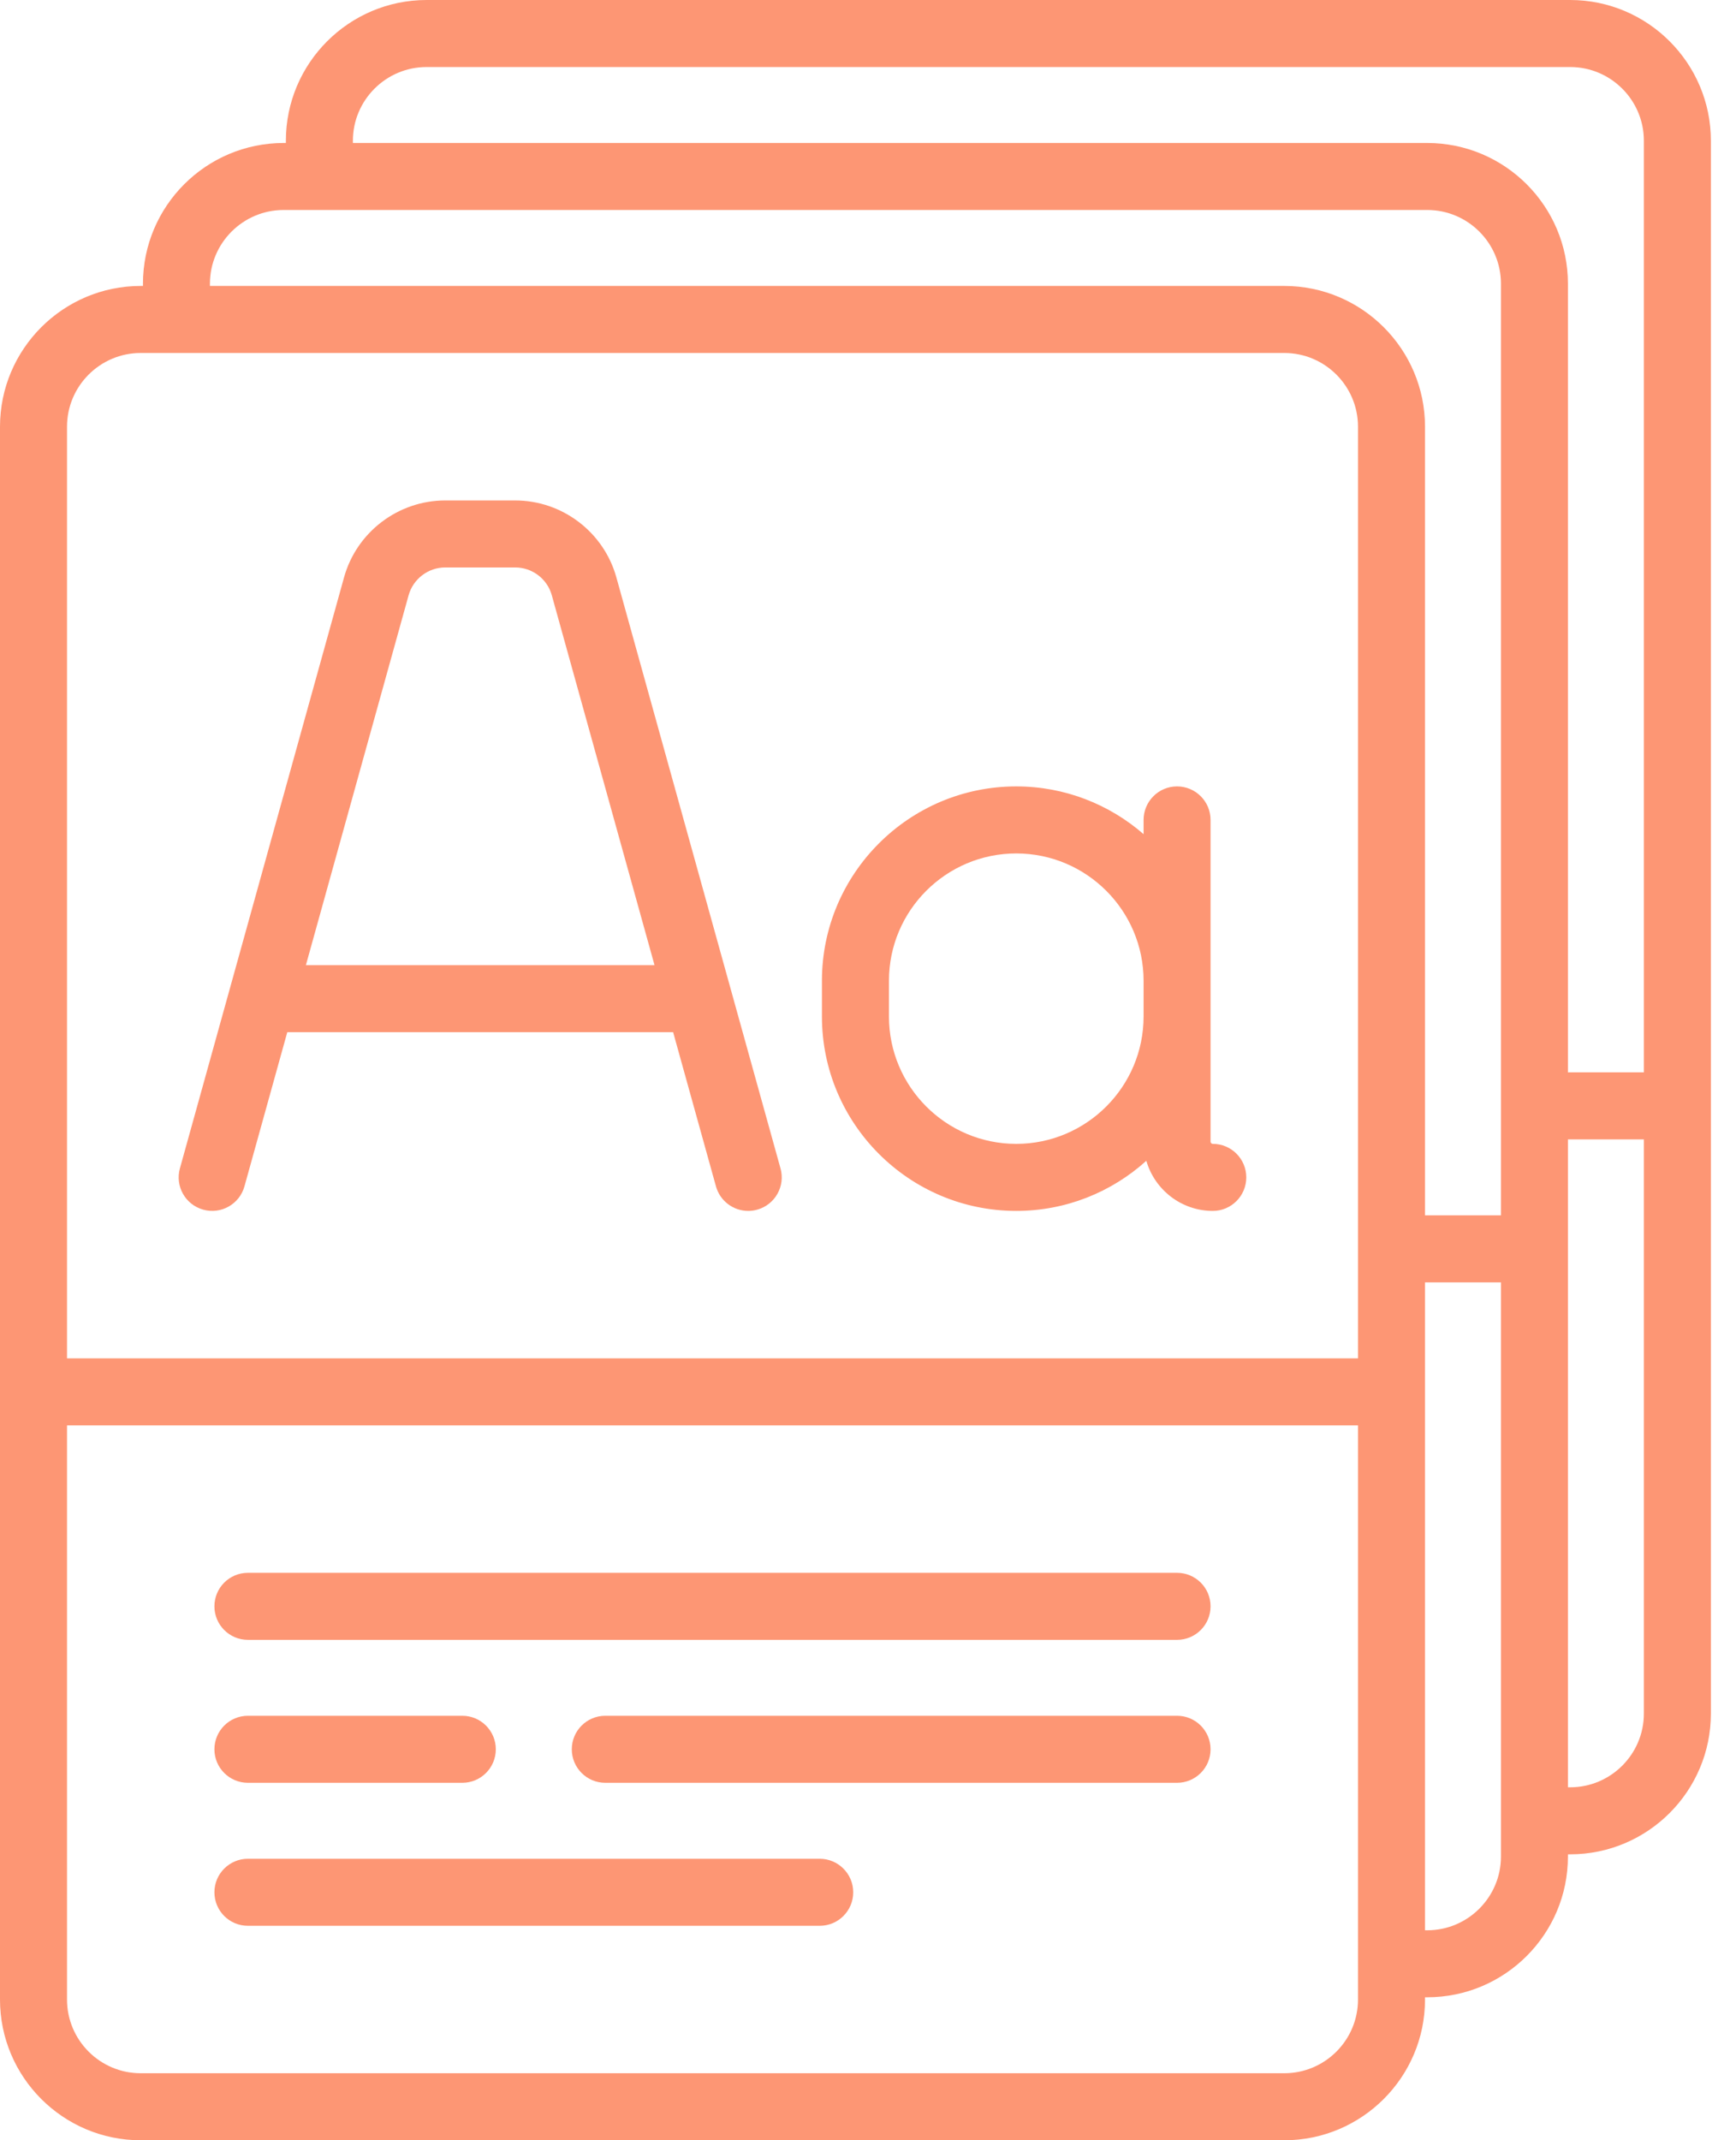 <?xml version="1.0" encoding="UTF-8"?> <svg xmlns="http://www.w3.org/2000/svg" width="43" height="53" viewBox="0 0 43 53" fill="none"> <path d="M38.892 0H10.567C8.645 0 7.081 1.564 7.081 3.485V3.541H7.026C5.104 3.541 3.541 5.104 3.541 7.026V7.081H3.485C1.564 7.081 0 8.645 0 10.567V49.515C0 51.437 1.564 53 3.485 53H31.811C33.733 53 35.297 51.436 35.297 49.515V49.459H35.352C37.274 49.459 38.837 47.896 38.837 45.974V45.919H38.892C40.814 45.919 42.378 44.355 42.378 42.433V3.485C42.378 1.564 40.814 0 38.892 0ZM33.637 49.515C33.637 50.522 32.818 51.34 31.811 51.34H3.485C2.479 51.34 1.66 50.522 1.66 49.515V35.297H33.637V49.515H33.637ZM33.637 33.637H1.66V10.567C1.66 9.56 2.479 8.741 3.485 8.741H31.811C32.818 8.741 33.637 9.56 33.637 10.567V33.637ZM37.178 45.974C37.178 46.981 36.358 47.8 35.352 47.8H35.297V31.756H37.178V45.974ZM37.178 30.096H35.297V10.567C35.297 8.645 33.733 7.081 31.811 7.081H5.2V7.026C5.2 6.019 6.019 5.2 7.026 5.2H35.352C36.359 5.2 37.178 6.019 37.178 7.026V30.096H37.178ZM40.718 42.433C40.718 43.44 39.899 44.259 38.892 44.259H38.837V28.215H40.718V42.433ZM40.718 26.555H38.837V7.026C38.837 5.104 37.274 3.541 35.352 3.541H8.741V3.485C8.741 2.479 9.56 1.66 10.567 1.66H38.892C39.899 1.66 40.718 2.479 40.718 3.485V26.555Z" fill="#FC6A3A" fill-opacity="0.7"></path> <path d="M19.333 28.934L15.267 14.297C14.956 13.176 13.926 12.393 12.762 12.393H11.027C9.864 12.393 8.833 13.176 8.522 14.297L4.456 28.934C4.333 29.375 4.592 29.833 5.034 29.955C5.475 30.078 5.933 29.819 6.055 29.378L7.116 25.56H16.673L17.734 29.378C17.836 29.745 18.169 29.986 18.533 29.986C18.606 29.986 18.681 29.976 18.756 29.955C19.197 29.833 19.456 29.375 19.333 28.934ZM7.577 23.9L10.121 14.741C10.234 14.336 10.606 14.052 11.027 14.052H12.762C13.183 14.052 13.556 14.335 13.668 14.741L16.212 23.9H7.577Z" fill="#FC6A3A" fill-opacity="0.7"></path> <path d="M30.041 28.326C30.01 28.326 29.985 28.301 29.985 28.271V25.172V24.287V20.304C29.985 19.846 29.614 19.474 29.155 19.474C28.697 19.474 28.326 19.846 28.326 20.304V20.656C27.48 19.921 26.378 19.474 25.172 19.474C22.518 19.474 20.359 21.633 20.359 24.287V25.172C20.359 27.826 22.518 29.986 25.172 29.986C26.41 29.986 27.54 29.516 28.394 28.745C28.6 29.46 29.26 29.986 30.041 29.986C30.499 29.986 30.87 29.614 30.87 29.156C30.87 28.697 30.499 28.326 30.041 28.326ZM28.326 25.172C28.326 26.911 26.911 28.326 25.172 28.326C23.433 28.326 22.019 26.911 22.019 25.172V24.287C22.019 22.548 23.433 21.134 25.172 21.134C26.911 21.134 28.326 22.548 28.326 24.287V25.172Z" fill="#FC6A3A" fill-opacity="0.7"></path> <path d="M29.155 38.948H6.141C5.682 38.948 5.311 39.319 5.311 39.778C5.311 40.236 5.682 40.608 6.141 40.608H29.155C29.614 40.608 29.985 40.236 29.985 39.778C29.985 39.319 29.614 38.948 29.155 38.948Z" fill="#FC6A3A" fill-opacity="0.7"></path> <path d="M20.304 46.029H6.141C5.682 46.029 5.311 46.401 5.311 46.859C5.311 47.318 5.682 47.689 6.141 47.689H20.304C20.762 47.689 21.134 47.318 21.134 46.859C21.134 46.401 20.762 46.029 20.304 46.029Z" fill="#FC6A3A" fill-opacity="0.7"></path> <path d="M11.451 42.488H6.141C5.682 42.488 5.311 42.86 5.311 43.318C5.311 43.776 5.682 44.148 6.141 44.148H11.451C11.91 44.148 12.281 43.776 12.281 43.318C12.281 42.86 11.91 42.488 11.451 42.488Z" fill="#FC6A3A" fill-opacity="0.7"></path> <path d="M29.155 42.488H14.993C14.534 42.488 14.163 42.86 14.163 43.318C14.163 43.776 14.534 44.148 14.993 44.148H29.155C29.614 44.148 29.985 43.776 29.985 43.318C29.985 42.86 29.614 42.488 29.155 42.488Z" fill="#FC6A3A" fill-opacity="0.7"></path> </svg> 